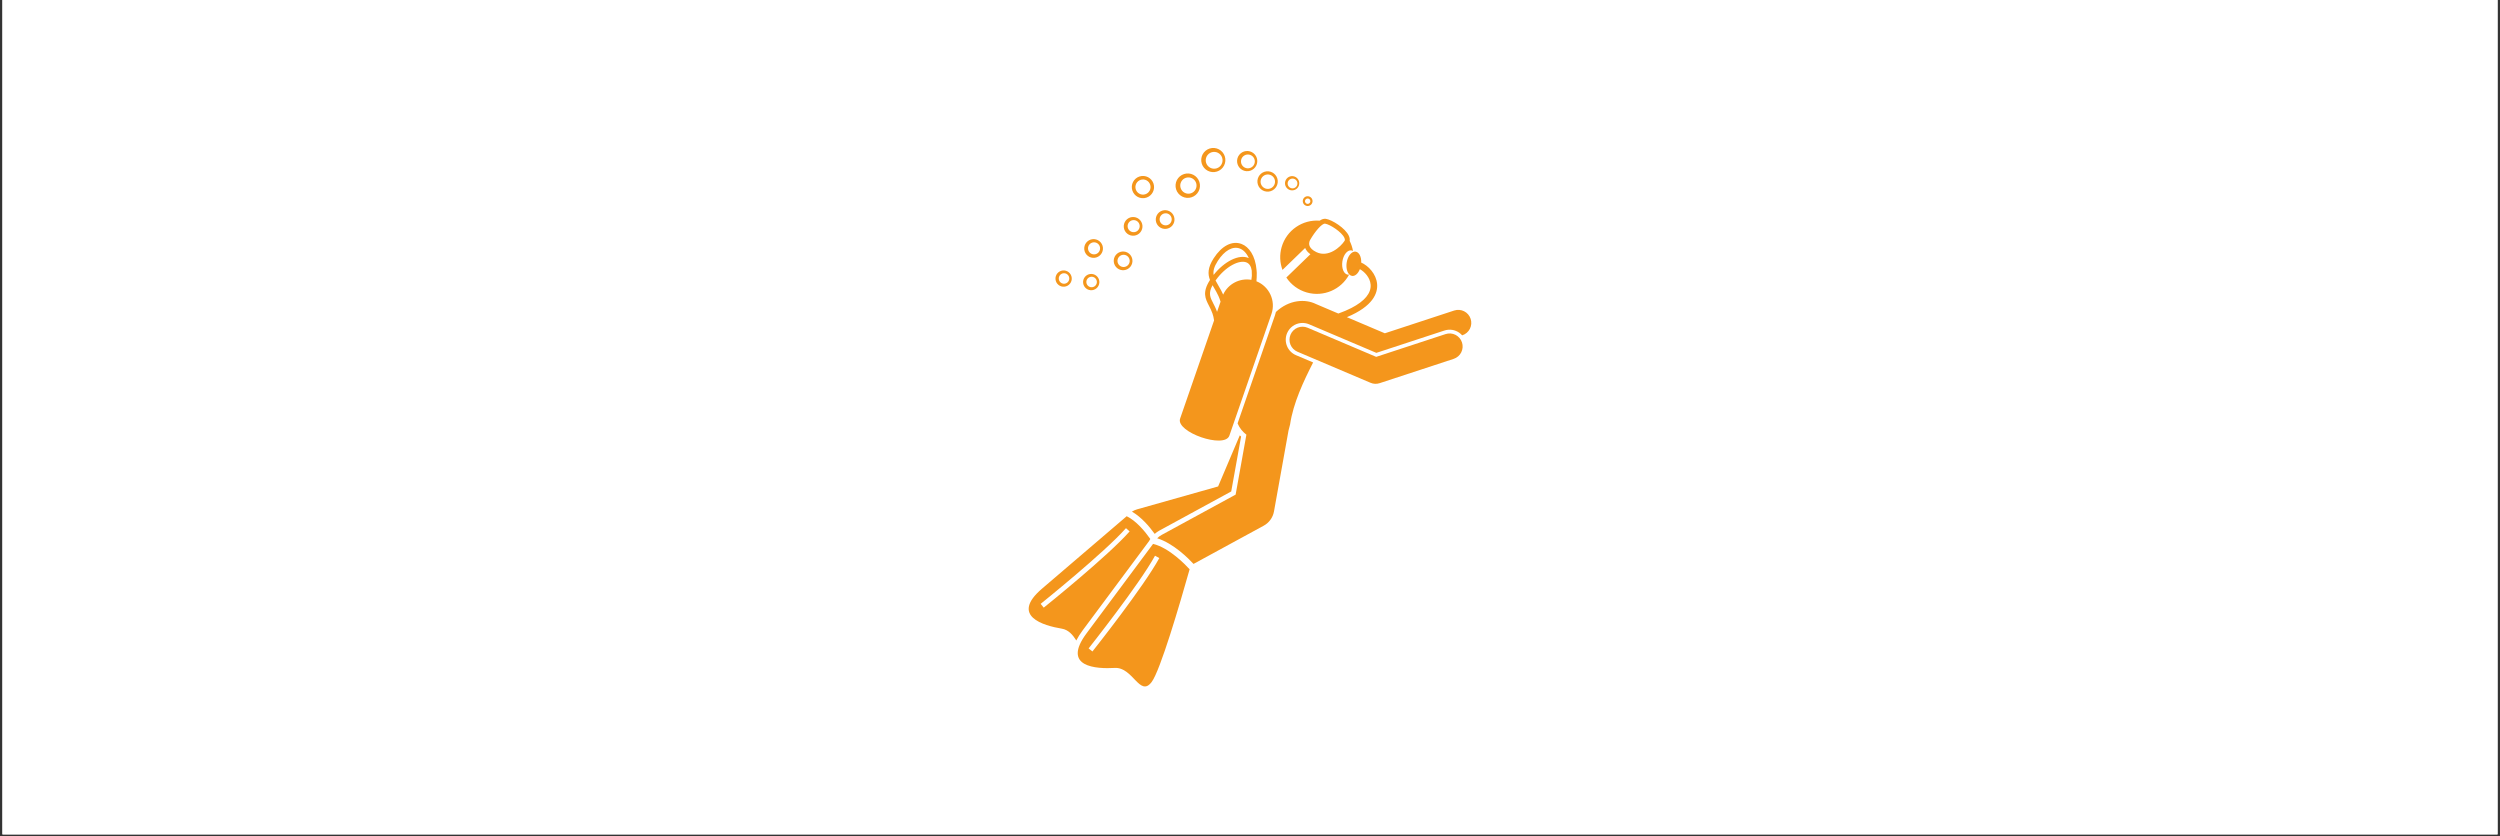 <svg xmlns="http://www.w3.org/2000/svg" xmlns:xlink="http://www.w3.org/1999/xlink" width="1528" zoomAndPan="magnify" viewBox="0 0 1146 383.25" height="511" preserveAspectRatio="xMidYMid meet" version="1.0"><rect x="0" y="0" width="1146" height="383.25" fill="#333333" stroke="none"/><defs><clipPath id="d2ea971a84"><path d="M 1.121 0 L 1144.879 0 L 1144.879 382.5 L 1.121 382.5 Z M 1.121 0 " clip-rule="nonzero"/></clipPath><clipPath id="661db416dd"><path d="M 471.551 67.535 L 621 67.535 L 621 315 L 471.551 315 Z M 471.551 67.535 " clip-rule="nonzero"/></clipPath><clipPath id="007b027b44"><path d="M 530 115 L 674.406 115 L 674.406 259 L 530 259 Z M 530 115 " clip-rule="nonzero"/></clipPath></defs><g clip-path="url(#d2ea971a84)"><path fill="#ffffff" d="M 1.121 0 L 1144.879 0 L 1144.879 382.5 L 1.121 382.5 Z M 1.121 0 " fill-opacity="1" fill-rule="nonzero"/><path fill="#ffffff" d="M 1.121 0 L 1144.879 0 L 1144.879 382.5 L 1.121 382.5 Z M 1.121 0 " fill-opacity="1" fill-rule="nonzero"/></g><g clip-path="url(#661db416dd)"><path fill="#f4961c" d="M 521.234 233.484 C 520.398 233.719 519.613 234.07 518.875 234.527 C 523.137 236.996 526.781 241.215 529.316 244.734 C 529.969 244.152 530.676 243.652 531.441 243.23 L 564.398 225.277 L 568.914 200.133 C 568.711 199.945 568.512 199.754 568.32 199.559 L 558.383 222.988 Z M 526.344 248.562 L 526.707 248.078 C 526.887 247.73 527.082 247.391 527.297 247.066 C 524.746 243.426 520.871 238.809 516.477 236.629 C 510.066 242.117 484.184 264.273 477.707 269.801 C 462.863 282.469 478.484 286.797 486.73 288.18 C 489.871 288.703 491.809 291.117 493.379 293.59 C 494.113 292.129 495.086 290.578 496.32 288.918 C 506.332 275.465 516.34 262.016 526.344 248.562 Z M 478.445 278.547 L 477.043 276.801 C 477.332 276.566 506.23 253.344 516.145 242.113 L 517.824 243.594 C 507.781 254.973 479.637 277.59 478.445 278.547 Z M 528.57 249.32 C 518.422 262.973 508.27 276.617 498.117 290.258 C 486.449 305.902 502.641 306.664 510.992 306.18 C 519.34 305.699 522.484 319.77 527.898 312.66 C 531.859 307.465 540.797 276.984 545.32 260.969 C 543.668 259.141 536.082 251.133 528.57 249.32 Z M 500.773 298.629 L 499.02 297.234 C 499.25 296.941 522.281 267.895 529.461 254.742 L 531.43 255.816 C 524.156 269.133 501.727 297.43 500.773 298.629 Z M 617.793 125.895 C 615.977 125.621 614.879 122.91 615.344 119.844 C 615.809 116.773 617.652 114.508 619.469 114.785 C 619.734 114.824 619.98 114.918 620.211 115.055 C 619.926 113.434 619.418 111.887 618.684 110.414 C 618.785 109.793 618.727 109.031 618.32 108.125 C 616.727 104.57 610.617 100.742 607.766 100.312 C 606.84 100.172 605.871 100.523 604.922 101.156 C 597.133 100.555 589.73 105.484 587.496 113.293 C 587.004 115.008 586.789 116.758 586.855 118.543 C 586.922 120.328 587.27 122.059 587.891 123.73 L 598.277 113.676 C 598.723 114.754 599.531 115.711 600.688 116.543 L 589.66 127.215 C 590.766 128.879 592.121 130.301 593.73 131.477 C 595.344 132.656 597.109 133.52 599.027 134.066 C 606.762 136.281 614.777 132.691 618.438 125.887 C 618.223 125.922 618.008 125.926 617.793 125.895 Z M 600.516 110.082 L 600.535 110.047 C 602.691 106.238 605.988 102.316 607.43 102.527 C 609.652 102.859 615.066 106.34 616.273 109.039 C 616.668 109.922 616.426 110.293 616.332 110.434 C 614.492 113.25 608.922 118.219 603.457 115.586 C 601.672 114.727 600.586 113.695 600.238 112.523 C 599.852 111.234 600.473 110.156 600.516 110.082 Z M 598.031 93.941 C 598.262 94.129 598.523 94.262 598.809 94.344 C 599.094 94.426 599.383 94.449 599.68 94.418 C 599.977 94.387 600.254 94.297 600.512 94.152 C 600.773 94.008 600.996 93.82 601.184 93.59 C 601.367 93.355 601.5 93.098 601.582 92.812 C 601.664 92.527 601.691 92.234 601.656 91.941 C 601.625 91.645 601.535 91.367 601.391 91.105 C 601.246 90.848 601.059 90.625 600.824 90.438 C 600.594 90.254 600.336 90.121 600.051 90.039 C 599.766 89.957 599.473 89.934 599.18 89.965 C 598.883 90 598.605 90.086 598.348 90.23 C 598.086 90.375 597.863 90.562 597.68 90.793 C 597.492 91.027 597.359 91.285 597.277 91.57 C 597.195 91.855 597.172 92.145 597.203 92.441 C 597.238 92.734 597.324 93.012 597.469 93.273 C 597.613 93.535 597.801 93.758 598.031 93.941 Z M 598.465 91.449 C 598.566 91.324 598.691 91.219 598.836 91.141 C 598.977 91.059 599.133 91.012 599.293 90.992 C 599.457 90.973 599.617 90.988 599.777 91.031 C 599.934 91.078 600.078 91.152 600.207 91.254 C 600.332 91.359 600.438 91.48 600.516 91.625 C 600.598 91.77 600.645 91.922 600.664 92.086 C 600.68 92.25 600.668 92.41 600.621 92.566 C 600.574 92.723 600.5 92.867 600.398 92.996 C 600.297 93.125 600.172 93.227 600.031 93.305 C 599.887 93.387 599.734 93.434 599.57 93.453 C 599.406 93.469 599.246 93.457 599.09 93.41 C 598.934 93.367 598.789 93.293 598.66 93.188 C 598.531 93.086 598.43 92.965 598.352 92.82 C 598.27 92.676 598.223 92.523 598.203 92.359 C 598.184 92.199 598.199 92.039 598.242 91.879 C 598.289 91.723 598.363 91.578 598.465 91.449 Z M 590.27 86.555 C 590.609 86.824 590.988 87.02 591.402 87.141 C 591.82 87.262 592.242 87.297 592.676 87.25 C 593.105 87.199 593.512 87.07 593.891 86.863 C 594.27 86.652 594.594 86.379 594.863 86.039 C 595.133 85.699 595.328 85.324 595.449 84.906 C 595.57 84.492 595.605 84.066 595.559 83.637 C 595.508 83.207 595.379 82.801 595.168 82.422 C 594.961 82.043 594.688 81.719 594.348 81.445 C 594.008 81.176 593.629 80.98 593.215 80.863 C 592.797 80.742 592.375 80.707 591.945 80.754 C 591.516 80.801 591.109 80.93 590.73 81.141 C 590.352 81.352 590.027 81.625 589.754 81.965 C 589.484 82.301 589.289 82.68 589.168 83.094 C 589.051 83.512 589.016 83.934 589.062 84.367 C 589.109 84.797 589.238 85.199 589.449 85.582 C 589.66 85.961 589.934 86.285 590.27 86.555 Z M 590.746 82.707 C 590.93 82.473 591.152 82.285 591.414 82.141 C 591.672 81.996 591.949 81.91 592.246 81.875 C 592.543 81.844 592.832 81.867 593.117 81.949 C 593.402 82.031 593.66 82.168 593.895 82.352 C 594.125 82.535 594.312 82.758 594.457 83.02 C 594.602 83.281 594.688 83.559 594.723 83.852 C 594.754 84.148 594.73 84.438 594.648 84.723 C 594.566 85.008 594.434 85.27 594.246 85.5 C 594.062 85.734 593.84 85.922 593.578 86.062 C 593.32 86.207 593.043 86.297 592.746 86.328 C 592.449 86.363 592.16 86.336 591.875 86.254 C 591.59 86.172 591.332 86.039 591.098 85.855 C 590.867 85.668 590.68 85.445 590.535 85.188 C 590.391 84.926 590.301 84.648 590.27 84.352 C 590.234 84.059 590.262 83.766 590.344 83.48 C 590.426 83.195 590.559 82.938 590.746 82.707 Z M 578.148 86.832 C 578.387 87.023 578.645 87.191 578.914 87.332 C 579.188 87.473 579.473 87.582 579.766 87.668 C 580.059 87.754 580.359 87.809 580.664 87.836 C 580.973 87.859 581.277 87.855 581.582 87.824 C 581.887 87.789 582.184 87.723 582.477 87.633 C 582.766 87.539 583.047 87.418 583.316 87.27 C 583.586 87.121 583.836 86.949 584.07 86.75 C 584.305 86.555 584.516 86.336 584.707 86.094 C 584.898 85.855 585.066 85.598 585.207 85.328 C 585.348 85.055 585.461 84.773 585.543 84.477 C 585.629 84.184 585.684 83.883 585.711 83.578 C 585.734 83.273 585.73 82.969 585.699 82.664 C 585.664 82.359 585.602 82.059 585.508 81.77 C 585.414 81.477 585.293 81.195 585.145 80.926 C 584.996 80.66 584.824 80.406 584.625 80.172 C 584.43 79.938 584.211 79.727 583.969 79.535 C 583.73 79.344 583.477 79.18 583.203 79.039 C 582.93 78.898 582.648 78.785 582.352 78.699 C 582.059 78.613 581.758 78.559 581.453 78.531 C 581.148 78.508 580.844 78.512 580.539 78.547 C 580.234 78.578 579.934 78.645 579.645 78.738 C 579.352 78.828 579.07 78.949 578.801 79.098 C 578.535 79.246 578.281 79.418 578.047 79.617 C 577.816 79.816 577.602 80.031 577.41 80.273 C 577.219 80.512 577.055 80.77 576.914 81.039 C 576.773 81.312 576.66 81.598 576.574 81.891 C 576.488 82.184 576.434 82.484 576.41 82.789 C 576.383 83.098 576.387 83.402 576.422 83.707 C 576.457 84.012 576.52 84.309 576.613 84.602 C 576.703 84.891 576.824 85.172 576.973 85.441 C 577.121 85.707 577.293 85.961 577.492 86.195 C 577.691 86.43 577.91 86.641 578.148 86.832 Z M 578.57 81.219 C 578.844 80.875 579.172 80.594 579.559 80.383 C 579.941 80.172 580.352 80.039 580.789 79.992 C 581.227 79.941 581.656 79.977 582.078 80.102 C 582.5 80.223 582.883 80.418 583.227 80.695 C 583.57 80.969 583.848 81.297 584.059 81.68 C 584.273 82.066 584.402 82.477 584.453 82.914 C 584.5 83.352 584.465 83.781 584.344 84.203 C 584.223 84.625 584.023 85.008 583.75 85.352 C 583.477 85.695 583.145 85.973 582.762 86.184 C 582.375 86.395 581.965 86.527 581.531 86.578 C 581.094 86.625 580.664 86.59 580.242 86.469 C 579.82 86.344 579.438 86.148 579.094 85.875 C 578.75 85.598 578.473 85.27 578.258 84.887 C 578.047 84.5 577.914 84.09 577.867 83.652 C 577.816 83.219 577.855 82.789 577.977 82.367 C 578.098 81.941 578.297 81.559 578.57 81.219 Z M 568.793 77.457 C 569.031 77.648 569.285 77.812 569.555 77.957 C 569.824 78.098 570.105 78.211 570.402 78.297 C 570.695 78.383 570.992 78.438 571.297 78.465 C 571.602 78.492 571.906 78.488 572.207 78.457 C 572.512 78.422 572.809 78.359 573.102 78.27 C 573.391 78.176 573.672 78.055 573.938 77.91 C 574.207 77.762 574.457 77.59 574.691 77.395 C 574.926 77.195 575.137 76.98 575.328 76.738 C 575.516 76.5 575.684 76.246 575.824 75.977 C 575.961 75.703 576.074 75.422 576.16 75.129 C 576.242 74.832 576.297 74.535 576.324 74.23 C 576.348 73.926 576.344 73.621 576.309 73.32 C 576.273 73.016 576.211 72.719 576.117 72.426 C 576.023 72.137 575.902 71.859 575.754 71.59 C 575.605 71.324 575.43 71.074 575.234 70.844 C 575.035 70.609 574.816 70.398 574.574 70.211 C 574.336 70.02 574.082 69.859 573.812 69.719 C 573.543 69.582 573.262 69.473 572.969 69.391 C 572.68 69.305 572.383 69.254 572.078 69.227 C 571.777 69.203 571.477 69.207 571.176 69.242 C 570.871 69.277 570.578 69.34 570.289 69.434 C 570 69.527 569.723 69.645 569.457 69.793 C 569.191 69.941 568.941 70.109 568.711 70.309 C 568.48 70.504 568.27 70.719 568.082 70.957 C 567.891 71.195 567.727 71.445 567.586 71.715 C 567.449 71.984 567.336 72.266 567.25 72.559 C 567.168 72.848 567.109 73.145 567.086 73.449 C 567.059 73.75 567.062 74.051 567.094 74.352 C 567.129 74.656 567.191 74.949 567.281 75.238 C 567.371 75.527 567.492 75.805 567.637 76.074 C 567.781 76.34 567.953 76.59 568.145 76.82 C 568.34 77.055 568.555 77.266 568.793 77.457 Z M 569.535 72.035 C 569.797 71.703 570.109 71.434 570.48 71.227 C 570.848 71.02 571.242 70.891 571.664 70.84 C 572.086 70.789 572.5 70.824 572.906 70.941 C 573.312 71.059 573.684 71.246 574.012 71.512 C 574.344 71.777 574.613 72.094 574.816 72.465 C 575.02 72.836 575.145 73.23 575.191 73.652 C 575.234 74.074 575.199 74.488 575.078 74.895 C 574.957 75.301 574.762 75.668 574.496 75.996 C 574.23 76.32 573.918 76.582 573.547 76.781 C 573.18 76.98 572.789 77.102 572.375 77.148 C 571.957 77.191 571.551 77.156 571.148 77.039 C 570.746 76.922 570.383 76.734 570.055 76.473 C 569.727 76.211 569.461 75.898 569.262 75.535 C 569.059 75.168 568.93 74.777 568.883 74.363 C 568.832 73.945 568.867 73.539 568.977 73.133 C 569.09 72.73 569.277 72.367 569.535 72.035 Z M 552.723 77.688 C 555.113 79.598 558.598 79.207 560.508 76.816 C 562.414 74.426 562.023 70.941 559.633 69.031 C 559.348 68.805 559.043 68.609 558.723 68.441 C 558.398 68.273 558.062 68.141 557.711 68.039 C 557.363 67.938 557.008 67.871 556.645 67.84 C 556.281 67.809 555.922 67.816 555.559 67.855 C 555.195 67.895 554.844 67.973 554.496 68.082 C 554.148 68.191 553.816 68.336 553.5 68.512 C 553.18 68.688 552.883 68.891 552.605 69.125 C 552.324 69.359 552.074 69.621 551.848 69.906 C 551.621 70.188 551.422 70.492 551.258 70.816 C 551.09 71.141 550.953 71.477 550.855 71.824 C 550.754 72.176 550.688 72.531 550.656 72.895 C 550.625 73.254 550.633 73.617 550.672 73.98 C 550.715 74.34 550.789 74.695 550.898 75.039 C 551.008 75.387 551.152 75.719 551.328 76.039 C 551.504 76.355 551.711 76.656 551.945 76.934 C 552.18 77.211 552.438 77.461 552.723 77.688 Z M 553.531 71.09 C 553.852 70.688 554.234 70.359 554.684 70.109 C 555.129 69.859 555.609 69.707 556.121 69.648 C 556.629 69.59 557.133 69.633 557.625 69.773 C 558.117 69.914 558.566 70.145 558.965 70.465 C 559.367 70.785 559.691 71.172 559.941 71.621 C 560.188 72.07 560.34 72.551 560.395 73.059 C 560.453 73.57 560.406 74.07 560.262 74.566 C 560.117 75.059 559.887 75.504 559.562 75.902 C 559.242 76.301 558.859 76.621 558.414 76.867 C 557.965 77.109 557.488 77.262 556.98 77.316 C 556.473 77.371 555.977 77.328 555.484 77.188 C 554.996 77.047 554.551 76.816 554.152 76.496 C 553.754 76.18 553.434 75.797 553.184 75.352 C 552.938 74.906 552.785 74.43 552.727 73.922 C 552.668 73.414 552.711 72.918 552.848 72.426 C 552.988 71.934 553.215 71.488 553.531 71.09 Z M 512.145 122.934 C 512.367 123.109 512.602 123.262 512.852 123.391 C 513.102 123.523 513.363 123.625 513.633 123.703 C 513.906 123.781 514.18 123.832 514.461 123.855 C 514.742 123.883 515.023 123.879 515.305 123.844 C 515.586 123.812 515.859 123.754 516.129 123.672 C 516.395 123.586 516.652 123.473 516.902 123.336 C 517.148 123.199 517.379 123.043 517.594 122.859 C 517.809 122.68 518.004 122.477 518.184 122.258 C 518.359 122.035 518.512 121.801 518.641 121.551 C 518.77 121.301 518.875 121.039 518.953 120.77 C 519.031 120.496 519.082 120.223 519.105 119.941 C 519.129 119.66 519.125 119.379 519.094 119.098 C 519.062 118.816 519.004 118.543 518.918 118.273 C 518.832 118.004 518.719 117.746 518.582 117.5 C 518.445 117.254 518.289 117.023 518.105 116.809 C 517.926 116.594 517.723 116.398 517.504 116.223 C 517.281 116.047 517.047 115.891 516.797 115.762 C 516.547 115.633 516.285 115.531 516.016 115.453 C 515.742 115.375 515.469 115.324 515.188 115.301 C 514.906 115.277 514.625 115.281 514.344 115.312 C 514.066 115.344 513.789 115.402 513.523 115.488 C 513.254 115.574 512.996 115.684 512.75 115.82 C 512.5 115.957 512.27 116.113 512.055 116.297 C 511.84 116.48 511.645 116.68 511.469 116.898 C 511.293 117.121 511.141 117.355 511.012 117.605 C 510.883 117.855 510.777 118.117 510.699 118.387 C 510.621 118.66 510.57 118.934 510.547 119.215 C 510.523 119.496 510.527 119.777 510.559 120.059 C 510.59 120.336 510.648 120.613 510.734 120.879 C 510.82 121.148 510.93 121.406 511.066 121.652 C 511.203 121.898 511.359 122.133 511.543 122.348 C 511.723 122.562 511.926 122.758 512.145 122.934 Z M 512.836 117.879 C 513.066 117.582 513.344 117.344 513.668 117.156 C 513.996 116.973 514.344 116.855 514.715 116.812 C 515.09 116.77 515.453 116.797 515.816 116.898 C 516.176 117.004 516.504 117.172 516.797 117.402 C 517.09 117.637 517.324 117.918 517.508 118.25 C 517.688 118.578 517.797 118.93 517.836 119.301 C 517.875 119.672 517.84 120.039 517.73 120.398 C 517.625 120.758 517.449 121.082 517.211 121.371 C 516.98 121.656 516.699 121.887 516.375 122.059 C 516.051 122.234 515.707 122.34 515.344 122.379 C 514.977 122.418 514.617 122.383 514.266 122.281 C 513.91 122.176 513.59 122.012 513.305 121.781 C 513.016 121.551 512.781 121.277 512.605 120.957 C 512.426 120.637 512.312 120.293 512.27 119.926 C 512.227 119.562 512.254 119.203 512.352 118.848 C 512.449 118.492 512.609 118.172 512.836 117.879 Z M 537.449 103.316 C 537.625 103.098 537.777 102.859 537.906 102.609 C 538.039 102.359 538.141 102.098 538.219 101.828 C 538.297 101.559 538.348 101.281 538.371 101 C 538.395 100.719 538.395 100.438 538.359 100.156 C 538.328 99.879 538.27 99.602 538.188 99.336 C 538.102 99.066 537.988 98.809 537.852 98.562 C 537.715 98.312 537.559 98.082 537.375 97.867 C 537.195 97.652 536.992 97.457 536.773 97.281 C 536.551 97.105 536.316 96.953 536.066 96.82 C 535.816 96.691 535.555 96.59 535.281 96.512 C 535.012 96.434 534.734 96.383 534.453 96.359 C 534.176 96.332 533.895 96.336 533.613 96.371 C 533.332 96.402 533.059 96.461 532.789 96.547 C 532.52 96.633 532.262 96.742 532.016 96.879 C 531.77 97.016 531.539 97.176 531.324 97.355 C 531.105 97.539 530.91 97.738 530.734 97.961 C 530.559 98.18 530.406 98.418 530.277 98.668 C 530.148 98.918 530.047 99.176 529.969 99.449 C 529.891 99.719 529.84 99.996 529.816 100.277 C 529.793 100.559 529.797 100.836 529.828 101.117 C 529.859 101.398 529.918 101.672 530.004 101.941 C 530.09 102.207 530.199 102.465 530.336 102.715 C 530.473 102.961 530.629 103.191 530.812 103.406 C 530.996 103.621 531.195 103.816 531.414 103.992 C 531.637 104.168 531.871 104.32 532.121 104.449 C 532.371 104.582 532.633 104.684 532.902 104.762 C 533.176 104.84 533.449 104.891 533.73 104.914 C 534.012 104.938 534.293 104.934 534.574 104.902 C 534.852 104.871 535.125 104.812 535.395 104.727 C 535.664 104.645 535.922 104.531 536.168 104.395 C 536.414 104.262 536.645 104.102 536.863 103.918 C 537.078 103.738 537.273 103.535 537.449 103.316 Z M 532.137 98.859 C 532.359 98.562 532.637 98.324 532.957 98.137 C 533.281 97.949 533.629 97.836 534 97.789 C 534.371 97.742 534.734 97.77 535.094 97.871 C 535.453 97.973 535.777 98.141 536.07 98.371 C 536.359 98.605 536.594 98.887 536.773 99.211 C 536.953 99.539 537.059 99.891 537.098 100.262 C 537.133 100.633 537.098 100.996 536.988 101.352 C 536.879 101.707 536.703 102.031 536.465 102.316 C 536.234 102.594 535.957 102.816 535.637 102.984 C 535.316 103.156 534.977 103.258 534.617 103.293 C 534.258 103.328 533.902 103.297 533.559 103.195 C 533.211 103.094 532.895 102.93 532.613 102.703 C 532.328 102.477 532.102 102.207 531.922 101.891 C 531.746 101.574 531.637 101.238 531.59 100.879 C 531.547 100.52 531.57 100.164 531.664 99.816 C 531.758 99.469 531.918 99.148 532.137 98.859 Z M 520.734 89.742 C 520.996 89.949 521.277 90.133 521.574 90.285 C 521.871 90.438 522.184 90.562 522.504 90.656 C 522.824 90.75 523.152 90.809 523.488 90.836 C 523.82 90.863 524.156 90.859 524.488 90.824 C 524.82 90.785 525.148 90.715 525.465 90.613 C 525.785 90.512 526.09 90.383 526.387 90.219 C 526.68 90.059 526.953 89.867 527.207 89.652 C 527.465 89.438 527.699 89.195 527.906 88.934 C 528.117 88.672 528.297 88.395 528.449 88.098 C 528.605 87.797 528.727 87.488 528.82 87.168 C 528.914 86.844 528.973 86.516 529.004 86.184 C 529.031 85.848 529.027 85.516 528.988 85.184 C 528.953 84.852 528.883 84.523 528.781 84.203 C 528.68 83.887 528.547 83.578 528.383 83.285 C 528.223 82.992 528.035 82.719 527.816 82.461 C 527.602 82.207 527.363 81.973 527.102 81.766 C 526.84 81.555 526.559 81.375 526.262 81.219 C 525.965 81.066 525.652 80.941 525.332 80.852 C 525.012 80.758 524.684 80.695 524.348 80.668 C 524.016 80.641 523.68 80.645 523.348 80.684 C 523.016 80.719 522.688 80.789 522.371 80.891 C 522.051 80.992 521.746 81.125 521.453 81.285 C 521.156 81.449 520.883 81.637 520.629 81.852 C 520.371 82.07 520.141 82.309 519.93 82.57 C 519.723 82.832 519.539 83.113 519.387 83.41 C 519.23 83.707 519.109 84.016 519.016 84.34 C 518.922 84.66 518.863 84.988 518.832 85.32 C 518.805 85.656 518.809 85.988 518.848 86.324 C 518.887 86.656 518.953 86.98 519.055 87.301 C 519.156 87.621 519.289 87.926 519.453 88.219 C 519.613 88.512 519.801 88.789 520.02 89.043 C 520.234 89.301 520.473 89.531 520.734 89.742 Z M 521.23 83.574 C 521.516 83.215 521.863 82.926 522.266 82.703 C 522.668 82.48 523.098 82.34 523.559 82.289 C 524.016 82.238 524.465 82.277 524.906 82.406 C 525.348 82.531 525.75 82.738 526.109 83.027 C 526.469 83.312 526.762 83.66 526.984 84.062 C 527.207 84.465 527.344 84.895 527.395 85.355 C 527.445 85.812 527.41 86.262 527.281 86.703 C 527.152 87.148 526.945 87.547 526.66 87.906 C 526.371 88.27 526.027 88.559 525.621 88.781 C 525.219 89.004 524.789 89.141 524.332 89.191 C 523.875 89.242 523.426 89.207 522.98 89.078 C 522.539 88.949 522.137 88.742 521.777 88.457 C 521.418 88.168 521.125 87.824 520.902 87.422 C 520.68 87.016 520.543 86.586 520.492 86.129 C 520.441 85.672 520.48 85.223 520.609 84.777 C 520.734 84.336 520.941 83.934 521.23 83.574 Z M 540.941 89.465 C 541.227 89.695 541.535 89.898 541.859 90.07 C 542.188 90.242 542.527 90.379 542.883 90.484 C 543.238 90.59 543.598 90.656 543.969 90.691 C 544.336 90.723 544.703 90.719 545.07 90.68 C 545.438 90.641 545.797 90.566 546.148 90.453 C 546.504 90.344 546.84 90.199 547.164 90.02 C 547.488 89.844 547.793 89.633 548.074 89.395 C 548.355 89.156 548.613 88.895 548.844 88.605 C 549.074 88.316 549.273 88.008 549.445 87.68 C 549.613 87.352 549.75 87.008 549.852 86.656 C 549.953 86.301 550.02 85.938 550.047 85.57 C 550.078 85.199 550.07 84.832 550.031 84.465 C 549.988 84.098 549.91 83.738 549.793 83.387 C 549.68 83.035 549.535 82.699 549.352 82.379 C 549.172 82.055 548.961 81.754 548.723 81.473 C 548.48 81.191 548.219 80.938 547.926 80.707 C 547.637 80.48 547.332 80.285 547.004 80.121 C 546.68 79.953 546.34 79.82 545.988 79.723 C 545.637 79.621 545.277 79.559 544.914 79.531 C 544.547 79.5 544.184 79.508 543.82 79.551 C 543.457 79.59 543.102 79.668 542.754 79.781 C 542.402 79.891 542.07 80.039 541.75 80.215 C 541.43 80.391 541.129 80.598 540.852 80.836 C 540.57 81.07 540.316 81.332 540.09 81.617 C 539.859 81.906 539.664 82.211 539.492 82.535 C 539.324 82.859 539.191 83.199 539.09 83.551 C 538.984 83.902 538.918 84.258 538.887 84.625 C 538.855 84.988 538.859 85.352 538.898 85.715 C 538.938 86.082 539.012 86.438 539.121 86.785 C 539.23 87.137 539.375 87.469 539.547 87.793 C 539.723 88.113 539.93 88.414 540.164 88.695 C 540.395 88.977 540.656 89.234 540.941 89.465 Z M 541.84 82.73 C 542.148 82.34 542.52 82.027 542.953 81.789 C 543.387 81.547 543.852 81.402 544.344 81.344 C 544.836 81.289 545.32 81.332 545.797 81.469 C 546.27 81.605 546.703 81.828 547.09 82.137 C 547.477 82.445 547.789 82.82 548.031 83.254 C 548.27 83.688 548.418 84.148 548.473 84.641 C 548.527 85.133 548.484 85.617 548.348 86.094 C 548.211 86.57 547.988 87 547.676 87.391 C 547.367 87.773 546.996 88.09 546.562 88.328 C 546.129 88.566 545.668 88.711 545.176 88.77 C 544.684 88.824 544.199 88.781 543.723 88.645 C 543.25 88.508 542.816 88.285 542.43 87.977 C 542.043 87.668 541.73 87.297 541.492 86.863 C 541.254 86.43 541.105 85.965 541.051 85.473 C 540.992 84.984 541.035 84.5 541.172 84.023 C 541.309 83.547 541.531 83.117 541.84 82.73 Z M 516.062 101.086 C 515.887 101.305 515.734 101.543 515.605 101.793 C 515.477 102.043 515.371 102.305 515.293 102.574 C 515.215 102.844 515.164 103.121 515.141 103.402 C 515.117 103.684 515.121 103.965 515.152 104.242 C 515.184 104.523 515.242 104.797 515.328 105.066 C 515.414 105.336 515.523 105.594 515.66 105.84 C 515.797 106.086 515.957 106.316 516.137 106.531 C 516.32 106.75 516.52 106.945 516.742 107.121 C 516.961 107.297 517.195 107.449 517.445 107.578 C 517.699 107.707 517.957 107.812 518.23 107.891 C 518.5 107.969 518.777 108.02 519.059 108.043 C 519.34 108.066 519.617 108.062 519.898 108.031 C 520.18 108 520.453 107.941 520.723 107.855 C 520.992 107.77 521.25 107.66 521.496 107.523 C 521.742 107.387 521.973 107.227 522.188 107.047 C 522.402 106.863 522.602 106.66 522.777 106.441 C 522.953 106.223 523.105 105.984 523.234 105.734 C 523.363 105.484 523.465 105.223 523.543 104.953 C 523.621 104.684 523.672 104.406 523.695 104.125 C 523.719 103.844 523.715 103.566 523.684 103.285 C 523.652 103.004 523.594 102.73 523.508 102.461 C 523.422 102.191 523.312 101.934 523.176 101.688 C 523.039 101.441 522.879 101.211 522.699 100.996 C 522.516 100.781 522.316 100.586 522.094 100.41 C 521.875 100.234 521.641 100.082 521.391 99.949 C 521.141 99.82 520.879 99.719 520.609 99.641 C 520.336 99.562 520.062 99.512 519.781 99.488 C 519.5 99.465 519.219 99.465 518.938 99.5 C 518.66 99.531 518.383 99.59 518.117 99.672 C 517.848 99.758 517.59 99.871 517.344 100.004 C 517.098 100.141 516.863 100.301 516.648 100.484 C 516.434 100.664 516.238 100.863 516.062 101.086 Z M 517.461 101.984 C 517.688 101.688 517.961 101.449 518.285 101.262 C 518.609 101.074 518.953 100.961 519.324 100.914 C 519.695 100.867 520.059 100.895 520.418 100.996 C 520.777 101.098 521.102 101.266 521.395 101.496 C 521.688 101.73 521.922 102.012 522.098 102.336 C 522.277 102.664 522.387 103.016 522.422 103.387 C 522.461 103.758 522.426 104.121 522.312 104.477 C 522.203 104.832 522.031 105.156 521.789 105.441 C 521.559 105.719 521.281 105.941 520.961 106.109 C 520.645 106.281 520.305 106.383 519.945 106.418 C 519.582 106.457 519.23 106.422 518.883 106.32 C 518.535 106.219 518.223 106.055 517.938 105.828 C 517.656 105.602 517.426 105.332 517.25 105.016 C 517.074 104.699 516.961 104.363 516.918 104.004 C 516.871 103.645 516.898 103.293 516.992 102.941 C 517.086 102.594 517.242 102.273 517.461 101.984 Z M 498.617 117.258 C 498.84 117.434 499.074 117.586 499.324 117.719 C 499.574 117.848 499.836 117.949 500.105 118.027 C 500.379 118.105 500.652 118.156 500.934 118.184 C 501.215 118.207 501.496 118.203 501.777 118.172 C 502.055 118.141 502.332 118.082 502.602 117.996 C 502.867 117.91 503.125 117.797 503.375 117.664 C 503.621 117.527 503.852 117.367 504.066 117.184 C 504.281 117.004 504.477 116.801 504.652 116.582 C 504.828 116.359 504.984 116.125 505.113 115.875 C 505.242 115.625 505.344 115.363 505.422 115.094 C 505.5 114.82 505.551 114.547 505.578 114.266 C 505.602 113.984 505.598 113.703 505.566 113.422 C 505.531 113.141 505.473 112.867 505.391 112.598 C 505.305 112.332 505.191 112.074 505.055 111.824 C 504.918 111.578 504.762 111.348 504.578 111.133 C 504.395 110.918 504.195 110.723 503.973 110.547 C 503.754 110.371 503.52 110.219 503.27 110.09 C 503.02 109.957 502.758 109.855 502.484 109.777 C 502.215 109.699 501.938 109.648 501.66 109.625 C 501.379 109.602 501.098 109.605 500.816 109.637 C 500.535 109.668 500.262 109.727 499.992 109.812 C 499.727 109.898 499.469 110.008 499.223 110.145 C 498.973 110.281 498.742 110.441 498.527 110.621 C 498.312 110.805 498.117 111.004 497.941 111.227 C 497.766 111.445 497.613 111.68 497.484 111.93 C 497.352 112.18 497.25 112.441 497.172 112.715 C 497.094 112.984 497.043 113.258 497.02 113.539 C 496.996 113.82 497 114.102 497.031 114.383 C 497.062 114.664 497.121 114.938 497.207 115.207 C 497.289 115.473 497.402 115.73 497.539 115.977 C 497.676 116.227 497.832 116.457 498.016 116.672 C 498.195 116.887 498.398 117.082 498.617 117.258 Z M 499.34 112.125 C 499.566 111.836 499.844 111.602 500.164 111.422 C 500.484 111.242 500.828 111.133 501.195 111.09 C 501.562 111.051 501.922 111.078 502.273 111.18 C 502.629 111.281 502.949 111.449 503.238 111.676 C 503.527 111.906 503.758 112.184 503.938 112.504 C 504.113 112.828 504.223 113.172 504.262 113.539 C 504.305 113.906 504.273 114.266 504.168 114.617 C 504.066 114.973 503.898 115.293 503.668 115.578 C 503.438 115.863 503.164 116.094 502.84 116.27 C 502.52 116.445 502.18 116.555 501.812 116.594 C 501.449 116.633 501.094 116.602 500.742 116.5 C 500.391 116.398 500.07 116.234 499.785 116.008 C 499.5 115.777 499.266 115.504 499.09 115.184 C 498.91 114.863 498.801 114.52 498.762 114.156 C 498.719 113.793 498.746 113.438 498.848 113.082 C 498.949 112.73 499.113 112.414 499.34 112.125 Z M 497.883 132.227 C 498.273 132.535 498.703 132.758 499.18 132.895 C 499.656 133.031 500.141 133.074 500.633 133.02 C 501.125 132.961 501.586 132.816 502.02 132.574 C 502.453 132.336 502.824 132.023 503.137 131.637 C 503.445 131.246 503.668 130.816 503.805 130.34 C 503.941 129.863 503.984 129.379 503.926 128.887 C 503.871 128.395 503.723 127.934 503.484 127.5 C 503.246 127.066 502.934 126.695 502.543 126.383 C 502.156 126.074 501.727 125.852 501.25 125.715 C 500.773 125.578 500.289 125.539 499.797 125.594 C 499.305 125.648 498.84 125.797 498.406 126.035 C 497.973 126.273 497.602 126.59 497.293 126.977 C 496.984 127.363 496.762 127.793 496.625 128.27 C 496.488 128.746 496.445 129.23 496.504 129.723 C 496.559 130.215 496.703 130.68 496.945 131.113 C 497.184 131.547 497.496 131.918 497.883 132.227 Z M 498.512 127.762 C 498.711 127.512 498.949 127.309 499.23 127.152 C 499.512 127 499.809 126.906 500.125 126.871 C 500.445 126.832 500.758 126.859 501.062 126.949 C 501.371 127.039 501.648 127.18 501.898 127.379 C 502.148 127.582 502.348 127.82 502.504 128.098 C 502.656 128.379 502.754 128.676 502.789 128.996 C 502.824 129.312 502.797 129.625 502.707 129.934 C 502.621 130.238 502.477 130.516 502.277 130.766 C 502.078 131.016 501.84 131.219 501.559 131.371 C 501.277 131.527 500.98 131.621 500.664 131.656 C 500.344 131.691 500.031 131.668 499.727 131.578 C 499.418 131.488 499.141 131.344 498.891 131.145 C 498.641 130.945 498.441 130.707 498.285 130.426 C 498.133 130.148 498.035 129.848 498 129.531 C 497.965 129.215 497.992 128.902 498.078 128.594 C 498.168 128.289 498.312 128.008 498.512 127.762 Z M 489.895 124.777 C 489.508 124.469 489.074 124.246 488.598 124.109 C 488.121 123.973 487.637 123.93 487.145 123.984 C 486.652 124.039 486.191 124.188 485.758 124.43 C 485.324 124.668 484.949 124.98 484.641 125.367 C 484.332 125.758 484.109 126.188 483.973 126.664 C 483.836 127.141 483.793 127.625 483.852 128.117 C 483.906 128.609 484.055 129.074 484.293 129.508 C 484.531 129.941 484.848 130.312 485.234 130.621 C 485.621 130.93 486.055 131.152 486.527 131.289 C 487.004 131.426 487.488 131.465 487.98 131.41 C 488.473 131.355 488.938 131.207 489.371 130.969 C 489.805 130.727 490.176 130.414 490.484 130.027 C 490.793 129.641 491.016 129.211 491.152 128.734 C 491.289 128.258 491.332 127.773 491.273 127.281 C 491.219 126.789 491.074 126.328 490.832 125.895 C 490.594 125.461 490.281 125.09 489.895 124.777 Z M 489.629 129.156 C 489.43 129.406 489.188 129.609 488.91 129.762 C 488.629 129.918 488.332 130.012 488.012 130.047 C 487.695 130.086 487.383 130.059 487.078 129.969 C 486.77 129.879 486.492 129.738 486.242 129.539 C 485.992 129.34 485.789 129.098 485.637 128.82 C 485.48 128.539 485.387 128.242 485.352 127.922 C 485.316 127.605 485.34 127.293 485.43 126.988 C 485.52 126.68 485.664 126.402 485.863 126.152 C 486.062 125.902 486.301 125.699 486.578 125.547 C 486.859 125.391 487.16 125.297 487.477 125.262 C 487.793 125.227 488.105 125.25 488.414 125.34 C 488.719 125.43 488.996 125.574 489.246 125.773 C 489.496 125.973 489.699 126.211 489.852 126.488 C 490.008 126.77 490.102 127.066 490.137 127.387 C 490.176 127.703 490.148 128.016 490.059 128.324 C 489.969 128.629 489.828 128.906 489.629 129.156 Z M 489.629 129.156 " fill-opacity="1" fill-rule="nonzero"/></g><g clip-path="url(#007b027b44)"><path fill="#f4961c" d="M 603.289 139.395 C 598.418 136.938 590.941 137.301 584.875 143.012 C 584.766 143.516 584.629 144.012 584.461 144.5 L 567.309 194.07 C 568.242 196.305 569.664 197.973 571.348 199.25 L 566.414 226.73 L 532.512 245.199 C 531.75 245.617 531.062 246.129 530.445 246.742 C 537.895 249.059 544.805 256 547.117 258.5 L 579.273 240.984 C 580.516 240.309 581.551 239.395 582.379 238.246 C 583.207 237.102 583.746 235.828 583.996 234.438 L 590.656 197.355 C 590.906 196.527 591.145 195.609 591.371 194.578 C 592.809 184.777 597.598 174.633 601.938 166.152 L 594.07 162.809 C 590.164 161.152 588.34 156.629 589.996 152.723 C 590.27 152.078 590.625 151.48 591.062 150.93 C 591.5 150.379 592.004 149.902 592.574 149.488 C 593.145 149.078 593.758 148.754 594.414 148.508 C 595.074 148.266 595.754 148.117 596.453 148.062 C 597.688 147.961 598.941 148.168 600.086 148.652 L 630.922 161.754 L 662.102 151.52 C 662.68 151.328 663.273 151.207 663.883 151.156 C 665.086 151.059 666.25 151.23 667.371 151.684 C 668.492 152.133 669.453 152.812 670.254 153.719 L 670.328 153.695 C 670.703 153.574 671.059 153.414 671.402 153.223 C 671.742 153.031 672.062 152.805 672.359 152.551 C 672.656 152.293 672.926 152.012 673.168 151.703 C 673.41 151.395 673.621 151.066 673.797 150.715 C 673.973 150.363 674.113 150 674.219 149.625 C 674.324 149.246 674.395 148.859 674.422 148.469 C 674.453 148.078 674.441 147.688 674.395 147.301 C 674.348 146.91 674.266 146.527 674.141 146.156 C 673.113 143.02 669.734 141.312 666.602 142.344 L 634.812 152.781 L 617.414 145.391 C 629.492 140.348 631.602 134.344 631.273 130.234 C 630.906 125.617 627.25 121.789 623.984 120.379 C 624.086 117.758 623.047 115.602 621.438 115.359 C 621.18 115.324 620.922 115.336 620.664 115.398 C 619.125 115.754 617.711 117.789 617.312 120.418 C 616.965 122.734 617.5 124.844 618.566 125.859 C 618.914 126.188 619.312 126.402 619.762 126.473 C 621.156 126.684 622.57 125.387 623.359 123.383 C 625.434 124.52 628.031 127.16 628.297 130.473 C 628.605 134.348 625.555 138.055 619.469 141.184 C 617.715 142.09 615.715 142.934 613.496 143.727 L 608.938 141.789 L 603.379 139.426 C 603.348 139.414 603.316 139.406 603.289 139.395 Z M 603.289 139.395 " fill-opacity="1" fill-rule="nonzero"/></g><path fill="#f4961c" d="M 556.348 118.402 C 553.57 122.715 553.617 125.66 554.656 128.34 C 551.027 133.996 552.496 136.867 554.203 140.172 C 554.754 141.238 555.34 142.379 555.805 143.734 C 556.125 144.668 556.383 145.699 556.531 146.887 L 540.965 191.875 C 538.816 198.082 561.398 205.898 563.547 199.688 L 582.836 143.941 C 584.926 137.902 581.832 131.281 575.953 128.941 C 576.008 128.328 576.051 127.727 576.07 127.141 C 576.078 126.922 576.074 126.715 576.078 126.5 C 576.137 125.484 576.109 124.582 576.004 123.789 C 575.461 117.18 572.504 113.113 569.141 111.84 C 564.828 110.203 560.043 112.652 556.348 118.402 Z M 556.906 140.555 C 556.676 140.082 556.438 139.609 556.195 139.145 C 554.73 136.312 553.789 134.473 555.828 130.742 C 556.066 131.164 556.312 131.586 556.566 132.016 C 557.234 133.156 557.945 134.367 558.566 135.758 C 558.934 136.582 559.25 137.43 559.504 138.297 L 557.902 142.934 C 557.617 142.121 557.285 141.328 556.906 140.555 Z M 560.695 135.039 C 560.41 134.391 560.102 133.75 559.77 133.125 C 559.359 132.367 558.938 131.621 558.496 130.879 C 558.012 130.055 557.574 129.301 557.211 128.57 C 561.883 121.973 568.242 118.957 571.441 120.316 C 572.746 120.871 573.535 122.152 573.793 124.051 C 573.848 124.801 573.867 125.594 573.852 126.422 L 573.84 126.566 C 573.797 127.141 573.73 127.715 573.637 128.281 C 568.34 127.344 562.965 130.102 560.695 135.039 Z M 568.348 113.934 C 569.957 114.543 571.441 116.02 572.461 118.324 C 572.414 118.301 572.363 118.273 572.312 118.254 C 567.961 116.406 561.258 119.773 556.324 126.016 C 556.039 124.246 556.484 122.324 558.23 119.613 C 561.312 114.82 565.098 112.699 568.348 113.934 Z M 628.238 175.461 C 629.617 176.047 631.016 176.105 632.438 175.641 L 666.363 164.504 C 666.734 164.379 667.094 164.223 667.434 164.031 C 667.777 163.836 668.094 163.613 668.395 163.355 C 668.691 163.102 668.961 162.82 669.203 162.512 C 669.445 162.203 669.652 161.871 669.828 161.523 C 670.008 161.172 670.148 160.809 670.254 160.43 C 670.359 160.055 670.426 159.668 670.457 159.277 C 670.484 158.887 670.477 158.496 670.43 158.105 C 670.383 157.719 670.297 157.336 670.176 156.965 C 669.145 153.828 665.766 152.117 662.637 153.152 L 630.848 163.586 L 599.41 150.234 C 599.051 150.078 598.68 149.961 598.293 149.883 C 597.91 149.801 597.523 149.762 597.129 149.758 C 596.738 149.754 596.348 149.789 595.965 149.859 C 595.578 149.934 595.203 150.043 594.84 150.191 C 594.477 150.336 594.129 150.52 593.801 150.734 C 593.473 150.949 593.168 151.191 592.891 151.469 C 592.609 151.742 592.359 152.043 592.137 152.367 C 591.918 152.691 591.73 153.035 591.578 153.395 C 591.426 153.754 591.309 154.129 591.227 154.512 C 591.148 154.895 591.105 155.285 591.102 155.676 C 591.098 156.07 591.133 156.457 591.207 156.844 C 591.277 157.227 591.391 157.602 591.535 157.965 C 591.684 158.332 591.863 158.676 592.078 159.004 C 592.293 159.332 592.539 159.637 592.812 159.918 C 593.086 160.195 593.387 160.445 593.711 160.668 C 594.035 160.887 594.379 161.074 594.738 161.23 Z M 628.238 175.461 " fill-opacity="1" fill-rule="nonzero"/></svg>